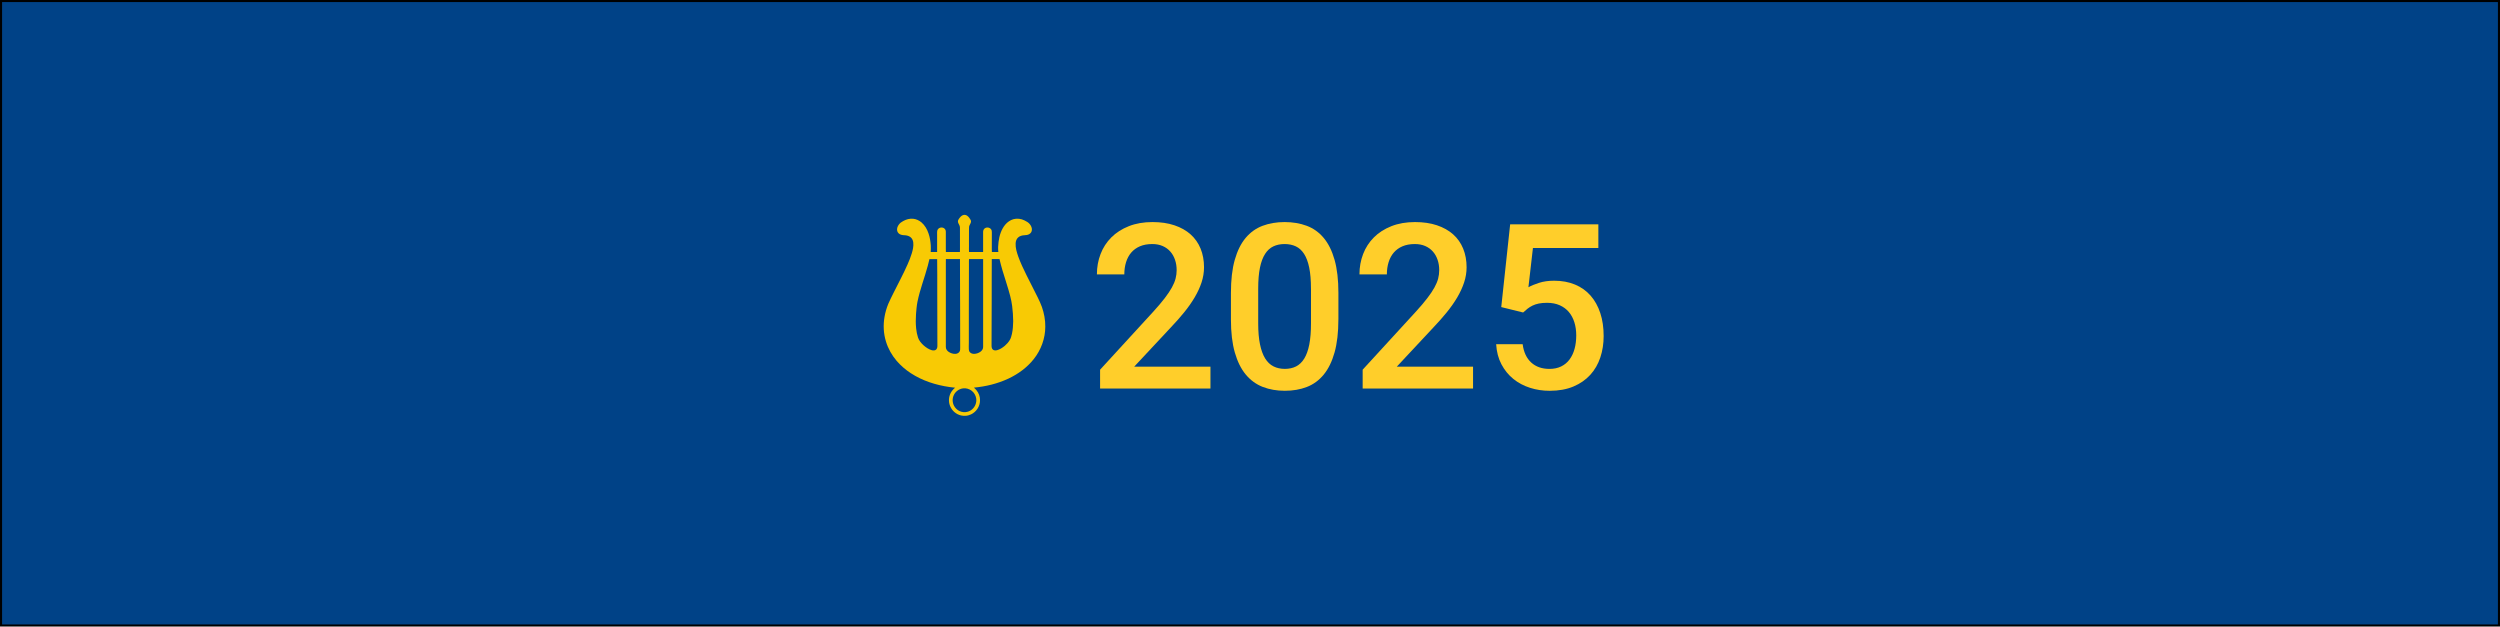 <?xml version="1.0" encoding="UTF-8"?>
<svg id="Ebene_1" data-name="Ebene 1" xmlns="http://www.w3.org/2000/svg" xmlns:xlink="http://www.w3.org/1999/xlink" viewBox="0 0 1201 301">
  <defs>
    <style>
      .cls-1 {
        fill: none;
      }

      .cls-2 {
        clip-path: url(#clippath-1);
      }

      .cls-3 {
        fill: #f8ca04;
      }

      .cls-4 {
        fill: #004287;
        stroke: #000;
        stroke-miterlimit: 10;
      }

      .cls-5 {
        clip-path: url(#clippath);
      }

      .cls-6 {
        fill: #ffce2a;
      }
    </style>
    <clipPath id="clippath">
      <rect class="cls-1" x="424.52" y="103.22" width="77.63" height="96.55"/>
    </clipPath>
    <clipPath id="clippath-1">
      <rect class="cls-1" x="424.52" y="103.22" width="77.63" height="96.55"/>
    </clipPath>
  </defs>
  <rect class="cls-4" x=".5" y=".5" width="1200" height="300"/>
  <g>
    <path class="cls-6" d="M581.52,186.65h-53.04v-9.05l25.68-28.01c2.17-2.38,3.96-4.51,5.39-6.37,1.43-1.86,2.56-3.56,3.41-5.09.85-1.53,1.44-2.97,1.79-4.31.34-1.34.51-2.67.51-4.01,0-1.81-.26-3.48-.79-5.01-.52-1.54-1.28-2.86-2.28-3.98-.99-1.12-2.21-2-3.66-2.63-1.45-.63-3.11-.95-4.98-.95-2.28,0-4.25.36-5.93,1.08-1.68.72-3.07,1.73-4.17,3.01-1.1,1.28-1.93,2.82-2.49,4.61-.56,1.79-.84,3.75-.84,5.88h-13.17c0-3.47.59-6.73,1.76-9.78,1.17-3.05,2.9-5.72,5.17-7.99,2.28-2.28,5.07-4.07,8.4-5.39,3.32-1.32,7.12-1.98,11.38-1.98,3.94,0,7.44.51,10.51,1.54,3.07,1.03,5.66,2.48,7.77,4.36,2.11,1.88,3.72,4.16,4.82,6.85,1.1,2.69,1.65,5.68,1.65,8.97,0,2.46-.4,4.89-1.19,7.29-.79,2.4-1.9,4.79-3.31,7.18-1.41,2.38-3.09,4.78-5.04,7.18-1.95,2.4-4.08,4.81-6.39,7.23l-17.61,18.86h36.63v10.51Z"/>
    <path class="cls-6" d="M642.96,153.44c0,6.25-.62,11.55-1.84,15.9-1.23,4.35-2.96,7.89-5.2,10.62s-4.94,4.71-8.1,5.93c-3.16,1.23-6.69,1.84-10.59,1.84s-7.39-.62-10.56-1.84c-3.18-1.23-5.91-3.21-8.18-5.93-2.28-2.73-4.04-6.27-5.28-10.62-1.25-4.35-1.87-9.65-1.87-15.9v-12.73c0-6.25.61-11.54,1.84-15.88,1.23-4.33,2.97-7.85,5.23-10.54,2.26-2.69,4.98-4.63,8.15-5.82,3.18-1.19,6.7-1.79,10.57-1.79s7.44.6,10.62,1.79c3.18,1.19,5.9,3.13,8.15,5.82,2.26,2.69,4,6.2,5.23,10.54s1.84,9.63,1.84,15.88v12.73ZM629.79,138.7c0-4.01-.28-7.38-.84-10.11-.56-2.73-1.38-4.93-2.46-6.61s-2.41-2.89-3.98-3.63c-1.57-.74-3.37-1.11-5.39-1.11s-3.82.37-5.39,1.11c-1.57.74-2.9,1.95-3.98,3.63s-1.91,3.88-2.47,6.61c-.56,2.73-.84,6.1-.84,10.11v16.63c0,3.97.29,7.35.87,10.13.58,2.78,1.41,5.04,2.49,6.77,1.08,1.73,2.42,3,4.01,3.79,1.59.79,3.4,1.19,5.42,1.19s3.87-.4,5.42-1.19c1.55-.79,2.86-2.06,3.93-3.79,1.06-1.73,1.87-3.99,2.41-6.77.54-2.78.81-6.16.81-10.13v-16.63Z"/>
    <path class="cls-6" d="M707.66,186.65h-53.04v-9.05l25.68-28.01c2.17-2.38,3.96-4.51,5.39-6.37,1.43-1.86,2.56-3.56,3.41-5.09.85-1.53,1.44-2.97,1.79-4.31.34-1.34.51-2.67.51-4.01,0-1.81-.26-3.48-.79-5.01-.52-1.54-1.28-2.86-2.28-3.98-.99-1.12-2.21-2-3.66-2.63-1.45-.63-3.11-.95-4.99-.95-2.28,0-4.25.36-5.93,1.08-1.68.72-3.07,1.73-4.17,3.01-1.1,1.28-1.93,2.82-2.49,4.61-.56,1.79-.84,3.75-.84,5.88h-13.17c0-3.47.59-6.73,1.76-9.78,1.17-3.05,2.9-5.72,5.17-7.99,2.28-2.28,5.07-4.07,8.4-5.39,3.32-1.32,7.12-1.98,11.38-1.98,3.94,0,7.44.51,10.51,1.54,3.07,1.03,5.66,2.48,7.78,4.36,2.11,1.88,3.72,4.16,4.82,6.85,1.1,2.69,1.65,5.68,1.65,8.97,0,2.46-.4,4.89-1.19,7.29-.79,2.4-1.9,4.79-3.3,7.18-1.41,2.38-3.09,4.78-5.04,7.18-1.95,2.4-4.08,4.81-6.39,7.23l-17.61,18.86h36.63v10.51Z"/>
    <path class="cls-6" d="M721.2,147.53l4.28-39.77h42.37v11.38h-31.43l-2.17,18.86c1.26-.72,2.95-1.43,5.07-2.11,2.11-.69,4.54-1.03,7.29-1.03,3.72,0,7.06.61,10.02,1.84,2.96,1.23,5.45,3,7.48,5.31,2.02,2.31,3.58,5.1,4.66,8.37,1.08,3.27,1.62,6.96,1.62,11.08,0,3.65-.53,7.07-1.6,10.27-1.07,3.2-2.67,5.98-4.82,8.34-2.15,2.37-4.85,4.24-8.1,5.61-3.25,1.37-7.06,2.06-11.43,2.06-3.29,0-6.43-.48-9.43-1.44-3-.96-5.66-2.37-7.99-4.25-2.33-1.88-4.24-4.22-5.72-7.02-1.48-2.8-2.33-6.02-2.55-9.67h12.73c.5,3.83,1.88,6.76,4.12,8.8,2.24,2.04,5.17,3.06,8.78,3.06,2.13,0,4-.4,5.61-1.19,1.61-.79,2.94-1.9,4.01-3.33,1.06-1.43,1.87-3.12,2.41-5.09s.81-4.15.81-6.53c0-2.24-.3-4.32-.89-6.23-.6-1.91-1.48-3.57-2.66-4.96-1.17-1.39-2.64-2.47-4.39-3.25-1.75-.78-3.78-1.17-6.1-1.17-1.52,0-2.84.12-3.98.35-1.14.24-2.14.57-3.01,1-.87.43-1.66.93-2.38,1.49-.72.56-1.43,1.17-2.11,1.81l-10.51-2.6Z"/>
  </g>
  <g class="cls-5">
    <g class="cls-2">
      <path class="cls-3" d="M461,104.68c.49-.64,1.13-1.28,1.96-1.43.59-.11,1.21.06,1.7.41.68.49,1.18,1.19,1.59,1.91.18.31.29.68.22,1.04-.14.83-.79,1.48-.92,2.31-.06.4-.04.8-.04,1.19.01,1.74-.02,3.48-.02,5.21.09,1.91-.09,3.83.03,5.74,2.26,0,4.51,0,6.77,0,.02-3.21,0-6.42,0-9.63,0-.58.18-1.19.62-1.59.9-.85,2.53-.68,3.22.34.32.44.36,1,.35,1.53-.03,2.62-.01,5.25-.02,7.87-.02.49-.01.99.04,1.48,1.03,0,2.06,0,3.1,0-.19-1.62-.11-3.27.11-4.89.37-2.95,1.29-5.94,3.22-8.26,1.02-1.22,2.39-2.16,3.92-2.61,1.77-.49,3.7-.22,5.33.59.95.47,1.93,1,2.59,1.87.6.77,1.03,1.73.95,2.72-.04.86-.58,1.64-1.34,2.04-.68.37-1.47.46-2.23.49-1.11.05-2.27.34-3.09,1.11-.76.72-1.11,1.77-1.15,2.8-.12,2.14.54,4.22,1.23,6.23,1.1,3.1,2.53,6.06,3.98,9.01,1.8,3.6,3.66,7.16,5.43,10.77.71,1.49,1.45,2.98,1.99,4.55,1.05,3.03,1.66,6.23,1.62,9.44.01,5.65-2.05,11.23-5.57,15.63-3.21,4.05-7.51,7.16-12.17,9.35-5.2,2.42-10.85,3.79-16.55,4.32.41.41.85.79,1.22,1.24,1.1,1.34,1.75,3.07,1.71,4.82.04,2.86-1.76,5.63-4.36,6.81-.83.37-1.72.64-2.63.66-.7.01-1.42.03-2.1-.15-1.2-.28-2.33-.86-3.26-1.68-1.52-1.35-2.5-3.32-2.56-5.35-.11-2.01.67-4.03,2.05-5.48.28-.29.59-.56.87-.85-.86-.13-1.73-.15-2.58-.3-6.6-.94-13.12-3.01-18.72-6.69-2.51-1.63-4.78-3.62-6.74-5.87-2.32-2.72-4.13-5.91-5.16-9.34-1.17-3.79-1.37-7.86-.69-11.77.36-2.15.98-4.25,1.8-6.27.77-1.76,1.62-3.47,2.48-5.19,2.28-4.61,4.75-9.13,6.82-13.84.76-1.7,1.45-3.44,1.99-5.22.51-1.68.93-3.43.73-5.2-.09-.91-.45-1.82-1.14-2.45-.69-.63-1.62-.95-2.54-1.05-.78-.08-1.59-.05-2.33-.34-.81-.28-1.51-.94-1.71-1.79-.26-1.09.16-2.22.83-3.08.51-.7,1.23-1.2,1.99-1.61,1.5-.86,3.26-1.34,5-1.12,1.4.16,2.71.81,3.8,1.69,1.65,1.4,2.76,3.34,3.44,5.38.64,1.82.92,3.74,1.07,5.65.07,1.08.03,2.16-.03,3.23,1.03,0,2.05,0,3.08,0,.03-1.69-.01-3.39,0-5.08.02-1.11-.01-2.21,0-3.32,0-.57-.04-1.13.04-1.7.11-.76.73-1.4,1.46-1.59.74-.2,1.61-.04,2.14.54.39.4.55.96.54,1.51,0,2.65,0,5.31,0,7.97,0,.56-.02,1.11.03,1.67,2.24,0,4.49,0,6.73,0,.04-.43.05-.86.04-1.29-.02-3.1,0-6.19-.01-9.29-.01-.75.08-1.54-.26-2.24-.3-.68-.82-1.33-.7-2.11.11-.55.48-1.01.79-1.47M446.5,124.48c-.26,1.07-.5,2.14-.79,3.2-1.55,5.77-3.76,11.37-4.95,17.24-.39,1.97-.55,3.98-.71,5.98-.16,2.3-.17,4.62.07,6.91.15,1.48.43,2.96.9,4.37.48,1.42,1.47,2.6,2.55,3.62,1.19,1.06,2.54,2.02,4.09,2.45.67.17,1.47.19,2.02-.29.51-.44.64-1.16.64-1.8-.02-8.78-.04-17.57-.06-26.35-.02-5.11.05-10.22-.05-15.32-1.23-.01-2.47-.04-3.7.01M454.4,124.46c-.05.72-.02,1.43-.02,2.15,0,13.37,0,26.73,0,40.1,0,.96.6,1.82,1.38,2.34.94.62,2.07,1,3.2.95.78-.03,1.61-.39,2.01-1.09.36-.61.3-1.34.3-2.01-.05-6.6.01-13.21-.03-19.81.01-2.31-.06-4.61-.03-6.92-.01-5.23-.01-10.47-.04-15.7-2.26-.02-4.52-.01-6.78,0M465.51,124.46c-.06.81-.02,1.62-.03,2.44-.06,7.36-.01,14.72-.05,22.08-.02,5.24.01,10.49,0,15.73-.02,1.04-.07,2.09-.01,3.13.03.52.19,1.04.56,1.42.51.53,1.27.75,1.99.74,1.08-.02,2.16-.39,3.04-1.02.73-.52,1.3-1.36,1.29-2.28,0-14.08,0-28.17,0-42.25-2.26-.02-4.52-.01-6.78,0M476.45,124.47c-.07,6.68,0,13.37-.04,20.05.01,3.48-.05,6.95-.04,10.43-.01,3.7-.02,7.39-.03,11.09,0,.67.1,1.41.62,1.89.54.48,1.34.47,2.01.31,1.38-.37,2.6-1.18,3.7-2.08.92-.79,1.75-1.7,2.39-2.74.56-.92.83-1.97,1.07-3.01.46-2.01.56-4.07.61-6.12-.04-2.43-.19-4.85-.5-7.26-.17-1.64-.57-3.25-.95-4.85-1.08-4.18-2.51-8.25-3.73-12.38-.54-1.76-.96-3.54-1.4-5.33-1.23-.02-2.47-.03-3.7,0M462.6,186.58c-1.88.26-3.62,1.5-4.4,3.25-.77,1.6-.71,3.54.11,5.11.58,1.08,1.49,1.99,2.61,2.52,1.16.55,2.52.72,3.77.38,1.78-.41,3.27-1.77,3.93-3.47.36-.95.52-1.98.34-2.99-.23-1.44-1.01-2.8-2.19-3.68-1.18-.89-2.7-1.33-4.17-1.12"/>
    </g>
  </g>
</svg>